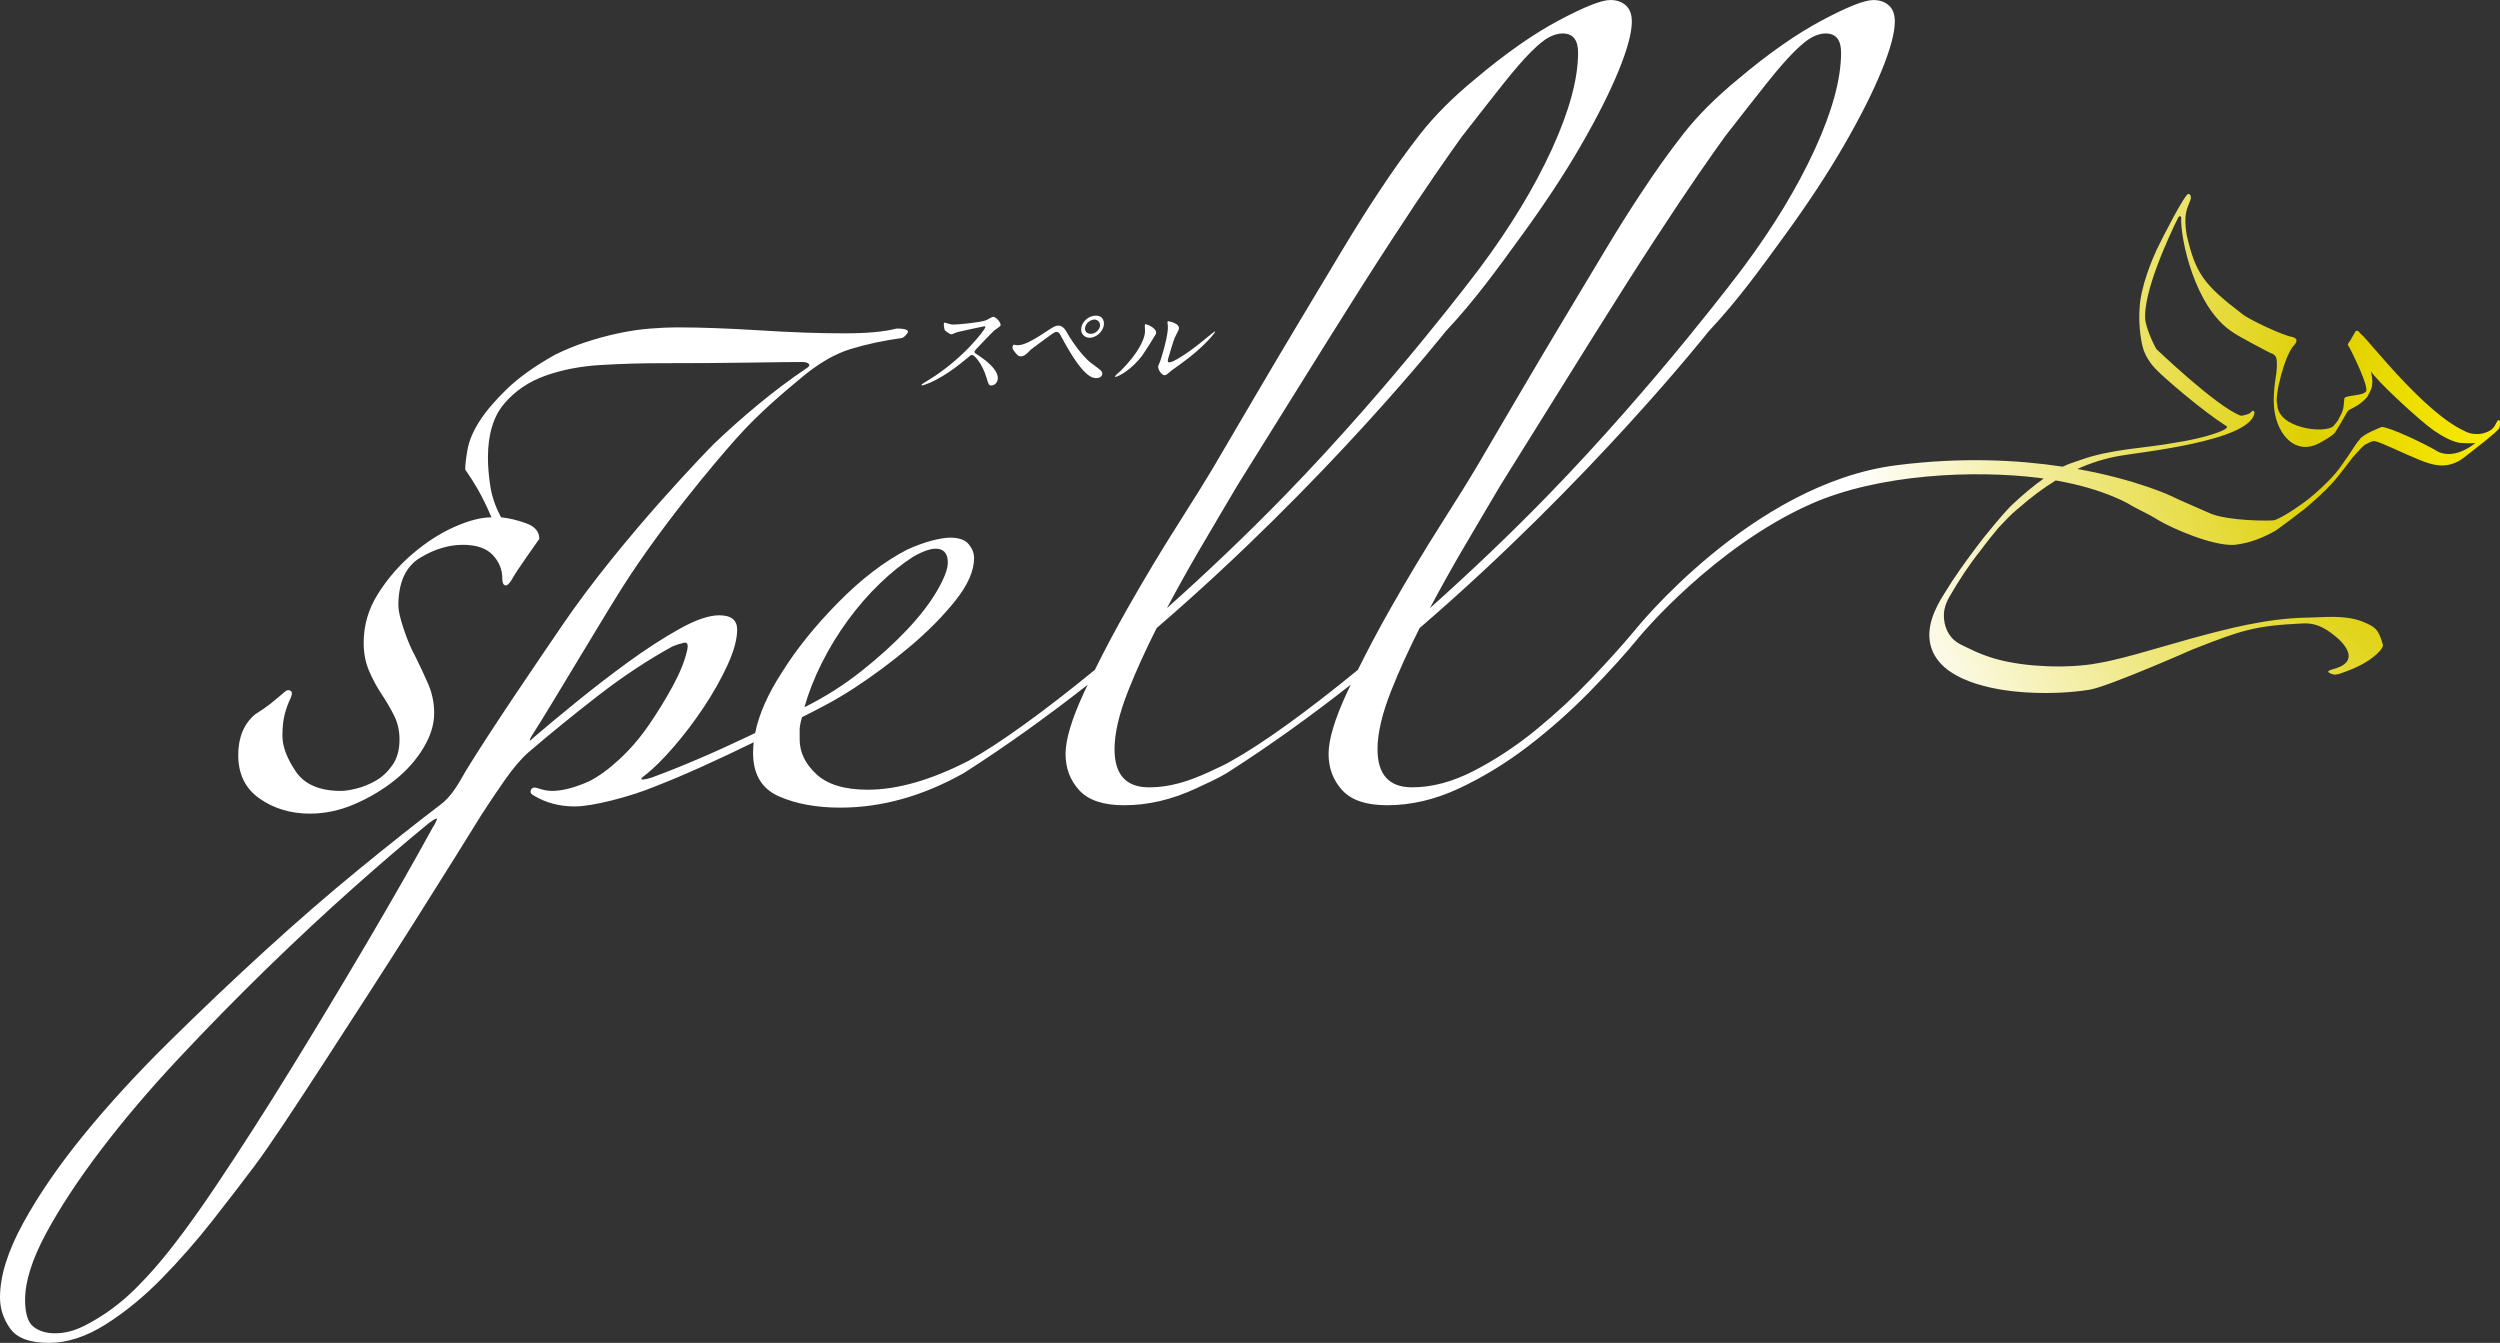<?xml version="1.0" encoding="utf-8"?>
<!-- Generator: Adobe Illustrator 28.1.0, SVG Export Plug-In . SVG Version: 6.00 Build 0)  -->
<svg version="1.1" xmlns="http://www.w3.org/2000/svg" xmlns:xlink="http://www.w3.org/1999/xlink" x="0px" y="0px" width="200px"
	 height="107.428px" viewBox="0 0 200 107.428" enable-background="new 0 0 200 107.428" xml:space="preserve">
<rect x="0" y="0" width="200" height="107.428" fill="#333333" stroke="none"/>
<g id="レイヤー_1">
	<g id="レイヤー_1_00000178885330135029822060000008221781536260801714_">
	</g>
</g>
<g id="制作">
	<g>
		<g>
			<path fill="#FFFFFF" d="M78.741,26.103c-0.064,0-2.111,0.45-2.161,0.469c-0.068,0.018-0.395,0.174-0.459,0.174
				c-0.137,0-0.494-0.275-0.535-0.33c-0.047-0.065-0.095-0.469-0.078-0.532c0.013-0.046,0.03-0.075,0.076-0.075
				c0.008,0,0.196,0.056,0.22,0.065c0.263,0.082,0.37,0.092,0.462,0.092c0.312,0,2.076-0.148,2.605-0.34
				c0.092-0.037,0.497-0.283,0.581-0.283c0.219,0,0.653,0.467,0.591,0.696c-0.021,0.083-0.427,0.33-0.499,0.395
				c-0.242,0.22-1.255,1.294-1.458,1.505c-0.049,0.045-0.101,0.11-0.121,0.183c-0.022,0.083-0.01,0.101,0.319,0.312
				c0.349,0.238,1.742,1.165,1.518,2c-0.057,0.212-0.274,0.405-0.485,0.405s-0.231-0.064-0.398-0.633
				c-0.336-1.111-0.956-1.808-1.157-1.808c-0.092,0-0.126,0.029-0.391,0.257c-0.411,0.339-1.622,1.368-2.974,1.964
				c-0.279,0.119-0.551,0.211-0.625,0.211c-0.019,0-0.063,0-0.049-0.055c0.009-0.037,0.447-0.304,0.512-0.34
				c2.859-1.734,4.586-4.11,4.598-4.257C78.832,26.103,78.759,26.103,78.741,26.103z"/>
			<path fill="#FFFFFF" d="M85.421,26.718c0.035,0.073,0.955,1.606,1.84,2.303c0.129,0.1,0.706,0.513,0.799,0.614
				c0.044,0.037,0.158,0.164,0.112,0.34c-0.057,0.211-0.295,0.274-0.459,0.274c-0.266,0-0.963,0-2.499-2.752
				c-0.076-0.129-0.373-0.698-0.445-0.807c-0.034-0.046-0.119-0.138-0.238-0.138c-0.156,0-0.164,0-1.781,1.202
				c-0.297,0.22-0.32,0.238-0.537,0.468c-0.129,0.138-0.333,0.284-0.534,0.284c-0.183,0-0.292-0.046-0.628-0.532
				c-0.024-0.046-0.079-0.119-0.035-0.284c0.013-0.045,0.04-0.111,0.095-0.111c0.046,0,0.228,0.038,0.274,0.038
				c0.421,0,0.936-0.176,2.331-1.102c0.525-0.349,0.703-0.468,0.96-0.468C85.041,26.048,85.257,26.405,85.421,26.718z
				 M88.285,26.122c-0.133,0.495-0.644,0.899-1.111,0.899c-0.423,0-0.797-0.349-0.652-0.89c0.123-0.458,0.594-0.88,1.135-0.88
				C88.318,25.25,88.367,25.818,88.285,26.122z M86.82,26.149c-0.105,0.394,0.198,0.56,0.446,0.56c0.395,0,0.663-0.349,0.72-0.56
				c0.096-0.358-0.182-0.588-0.43-0.588C87.345,25.561,86.929,25.745,86.82,26.149z"/>
			<path fill="#FFFFFF" d="M91.402,28.406c-0.869,1.193-1.98,1.744-2.163,1.744c-0.037,0-0.039-0.027-0.034-0.046
				c0.02-0.073,0.399-0.394,0.498-0.486c1.379-1.386,1.748-2.387,1.829-2.689c0.064-0.238,0.082-0.339,0.056-0.789
				c-0.002-0.064-0.005-0.119,0.007-0.164c0.007-0.028,0.021-0.046,0.057-0.046c0.065,0,0.954,0.312,0.828,0.78
				C92.473,26.736,91.651,28.057,91.402,28.406z M92.66,29.26c0.012-0.046,0.121-0.284,0.143-0.33c0.074-0.176,0.277-0.9,0.339-1.13
				c0.299-1.119,0.291-1.496,0.288-1.725c-0.006-0.045-0.043-0.284-0.032-0.331c0.009-0.037,0.049-0.045,0.068-0.045
				c0.045,0,0.964,0.165,0.837,0.642c-0.029,0.112-0.287,0.588-0.331,0.689c-0.103,0.248-0.438,1.358-0.519,1.661
				c-0.032,0.12-0.072,0.302,0.093,0.302c0.276,0,1.281-0.605,2.401-1.495c0.197-0.156,1.197-0.982,1.234-0.982
				c0.019,0,0.033,0.019,0.027,0.037c-0.02,0.074-0.857,1.212-2.84,2.624c-0.588,0.413-0.704,0.505-0.79,0.588
				c-0.202,0.175-0.303,0.239-0.369,0.248C92.932,30.058,92.59,29.517,92.66,29.26z"/>
		</g>
		<g>
			
				<radialGradient id="SVGID_1_" cx="356.508" cy="236.122" r="65.42" gradientTransform="matrix(0.862 0 0 0.862 -105.623 -169.485)" gradientUnits="userSpaceOnUse">
				<stop  offset="0" style="stop-color:#FFF000"/>
				<stop  offset="0.3" style="stop-color:#DECF00"/>
				<stop  offset="0.95" style="stop-color:#FFFFFF"/>
				<stop  offset="1" style="stop-color:#FFFFFF"/>
			</radialGradient>
			<path fill="url(#SVGID_1_)" d="M199.909,33.599c-0.077,0-0.213,0.241-0.213,0.241c-0.203,0.491-0.515,0.621-0.653,0.687
				c-0.903,0.427-1.747,0.051-1.897-0.055c-3.255-1.493-7.671-7.276-8.232-7.716c-0.147-0.115-0.161-0.228-0.295-0.284
				c-0.076-0.032-0.151-0.008-0.207,0.084c-0.135,0.223-0.38,0.707-0.536,0.896c-0.062,0.067-0.056,0.129-0.035,0.165
				c0.102,0.166,0.236,0.423,0.316,0.58c0.084,0.178,1.326,2.661,1.135,3.106c-0.266,0.413-1.786,0.275-1.748,0.612
				c-0.046,0.189,0.023,0.835-0.337,1.374c-0.177,0.322-0.004,0.174-0.544,0.81c-0.742,0.623-4.444,0.159-4.484-1.746
				c-0.249-0.588,0.609-4.054,1.375-4.761c0.244-0.308,0.244-0.513-0.171-0.639c-0.678-0.075-3.533-1.416-4.029-1.854
				c-3.095-2.352-3.716-3.268-4.418-6.295c-0.297-1.783,0.09-2.186,0.311-2.849c0.047-0.126,0.048-0.423-0.181-0.441
				c-0.26-0.027-2.063,3.476-2.532,4.463c-0.346,0.754-1.289,2.937-1.369,4.711c-0.075,1.074,0.052,2.253,0.232,2.998
				c0.251,1.041,0.975,1.761,1.222,1.999c0.611,0.614,3.41,3.061,5.503,4.411c0.351,0.227-1.584,0.948-4.236,1.338
				c-2.232,0.421-4.993,0.473-7.477,1.374c-0.446,0.162-0.886,0.277-1.39,0.526c-3.56-0.538-8.066-0.782-13.305-0.115
				c-11.606,1.476-20.964,13.247-20.964,13.247c-0.955,1.147-2.118,2.437-3.488,3.871c-1.372,1.433-2.836,2.788-4.397,4.062
				c-1.563,1.275-3.202,2.358-4.922,3.25c-1.721,0.893-3.378,1.338-4.97,1.338c-1.849,0-2.772-1.018-2.772-3.058
				c0-1.274,0.367-2.834,1.1-4.683c0.649-1.641,1.417-3.311,2.269-5.002c13.68-11.774,23.108-23.719,23.108-23.719
				c2.39-2.548,4.187-5.064,6.066-7.645c1.88-2.58,3.473-5.001,4.779-7.263c1.305-2.261,2.309-4.253,3.011-5.974
				c0.7-1.721,1.051-3.026,1.051-3.919c0-0.574-0.159-1.004-0.477-1.29c-0.32-0.287-0.733-0.43-1.243-0.43
				c-0.702,0-2.072,0.542-4.109,1.625c-2.04,1.084-4.269,2.645-6.691,4.684c-1.785,1.467-3.249,2.931-4.396,4.396
				c-1.147,1.467-2.263,3.027-3.345,4.684c-0.892,1.338-1.864,2.883-2.915,4.635c-1.052,1.753-2.149,3.584-3.297,5.496
				c-1.147,1.911-2.311,3.871-3.489,5.878c-1.18,2.007-2.31,3.935-3.393,5.783c-0.639,1.084-1.625,2.676-2.963,4.779
				c-1.338,2.103-2.676,4.334-4.014,6.69c-0.968,1.705-1.841,3.35-2.625,4.938c-4.044,3.308-7.658,5.926-10.139,7.295
				c-0.316,0.195-1.006,0.52-1.696,0.84c-1.758,0.816-3.267,1.262-4.859,1.262c-1.849,0-2.772-1.018-2.772-3.058
				c0-1.274,0.367-2.834,1.1-4.683c0.649-1.641,1.417-3.311,2.269-5.002c13.68-11.774,23.108-23.719,23.108-23.719
				c2.39-2.548,4.187-5.064,6.066-7.645c1.88-2.58,3.473-5.001,4.779-7.263c1.305-2.261,2.309-4.253,3.011-5.974
				c0.7-1.721,1.051-3.026,1.051-3.919c0-0.574-0.159-1.004-0.477-1.29C129.75,0.144,129.337,0,128.827,0
				c-0.702,0-2.072,0.542-4.109,1.625c-2.04,1.084-4.269,2.645-6.691,4.684c-1.785,1.467-3.249,2.931-4.396,4.396
				c-1.147,1.467-2.263,3.027-3.345,4.684c-0.893,1.338-1.864,2.883-2.916,4.635c-1.052,1.753-2.149,3.584-3.297,5.496
				c-1.147,1.911-2.311,3.871-3.489,5.878c-1.18,2.007-2.31,3.935-3.393,5.783c-0.639,1.084-1.625,2.676-2.963,4.779
				c-1.338,2.103-2.676,4.334-4.014,6.69c-0.968,1.705-1.841,3.35-2.625,4.938c-4.044,3.308-7.658,5.926-10.139,7.295
				c-2.996,1.529-5.671,2.294-8.028,2.294c-1.849,0-3.219-0.414-4.11-1.242c-0.892-0.828-1.338-1.752-1.338-2.772
				c0-0.254,0-0.541,0-0.86c0-0.236,0.119-0.693,0.186-0.93c1.193-0.601,2.6-1.299,4.163-2.319c1.559-1.018,3.058-2.134,4.492-3.345
				c1.434-1.21,2.644-2.437,3.632-3.679c0.986-1.243,1.481-2.373,1.481-3.393c0-0.382-0.143-0.748-0.43-1.099
				c-0.287-0.349-0.782-0.526-1.481-0.526c-0.383,0-0.877,0.081-1.481,0.239c-0.607,0.16-1.259,0.399-1.96,0.716
				c-1.848,0.956-3.696,2.374-5.543,4.253c-1.849,1.88-3.345,3.744-4.492,5.591c-1.122,1.729-1.827,3.336-2.126,4.824
				c-0.134,0.065-0.257,0.13-0.392,0.194c-2.867,1.371-5.512,2.501-7.933,3.393c-0.892,0.256-1.02,0.16-0.381-0.287
				c0.636-0.509,1.369-1.243,2.198-2.198c0.827-0.956,1.625-2.007,2.39-3.154c0.764-1.147,1.4-2.277,1.911-3.393
				c0.509-1.114,0.765-2.055,0.765-2.82c0-0.764-0.478-1.147-1.434-1.147c-0.829,0-1.897,0.368-3.202,1.099
				c-1.307,0.733-2.662,1.609-4.062,2.628c-1.402,1.02-2.788,2.087-4.158,3.202c-1.371,1.116-2.501,2.055-3.393,2.82
				c-0.383,0.383-0.447,0.351-0.191-0.096c1.529-2.356,6.155-10.245,7.799-12.73c3.866-5.844,8.564-11.059,8.564-11.059
				c1.855-2.091,3.855-3.737,5.227-4.884c1.37-1.147,2.691-1.911,3.966-2.294c1.274-0.382,2.612-0.669,4.014-0.86
				c0.126,0,0.287-0.126,0.478-0.382c0.191-0.254-0.097-0.383-0.861-0.383c-0.956,0.256-2.358,0.383-4.205,0.383
				c-1.977,0-4.222-0.079-6.738-0.239c-2.518-0.158-4.731-0.239-6.643-0.239c-0.573,0-1.275,0.033-2.102,0.095
				c-0.829,0.064-1.689,0.191-2.58,0.383c-0.894,0.191-1.768,0.43-2.628,0.716c-0.861,0.287-1.673,0.622-2.438,1.004
				c-1.593,0.893-2.867,1.801-3.823,2.724c-0.956,0.924-1.689,1.784-2.198,2.58c-0.511,0.798-0.829,1.546-0.957,2.246
				c-0.129,0.702-0.191,1.243-0.191,1.625c0.318,0.447,0.652,0.973,1.004,1.577c0.349,0.606,0.716,1.354,1.098,2.246
				c-0.828,0-1.814,0.256-2.962,0.764c-1.147,0.511-2.262,1.228-3.345,2.151c-1.084,0.925-2.007,1.992-2.771,3.202
				c-0.765,1.211-1.147,2.518-1.147,3.919c0,0.829,0.143,1.577,0.43,2.246c0.287,0.669,0.621,1.29,1.004,1.864
				c0.382,0.573,0.717,1.147,1.003,1.72c0.287,0.574,0.43,1.211,0.43,1.912c0,0.829-0.191,1.514-0.573,2.055
				c-0.382,0.542-0.828,0.956-1.338,1.243c-0.51,0.287-1.02,0.494-1.53,0.621c-0.51,0.129-0.923,0.191-1.241,0.191
				c-1.722,0-2.932-0.526-3.633-1.577c-0.702-1.051-1.052-1.99-1.052-2.82c0-0.7,0.063-1.29,0.192-1.768
				c0.126-0.478,0.287-0.908,0.478-1.29c0.126-0.318,0.11-0.509-0.048-0.573c-0.16-0.063-0.303-0.032-0.43,0.095
				c-0.447,0.382-0.828,0.702-1.146,0.956c-0.32,0.256-0.733,0.542-1.243,0.86c-0.892,0.764-1.338,1.849-1.338,3.25
				c0,1.529,0.574,2.693,1.722,3.489c1.146,0.796,2.485,1.195,4.013,1.195c1.21,0,2.404-0.255,3.584-0.765
				c1.179-0.509,2.246-1.147,3.203-1.911c0.955-0.764,1.72-1.625,2.293-2.58c0.573-0.956,0.86-1.879,0.86-2.772
				c0-0.828-0.159-1.608-0.477-2.342c-0.319-0.732-0.669-1.481-1.051-2.246c-0.32-0.574-0.622-1.291-0.908-2.151
				c-0.287-0.86-0.43-1.481-0.43-1.864c0-1.847,0.573-3.121,1.72-3.823c1.146-0.7,2.294-1.051,3.441-1.051
				c1.083,0,1.878,0.272,2.39,0.812c0.509,0.542,0.764,1.163,0.764,1.863c0,0.382,0.096,0.574,0.287,0.574
				c0.127,0,0.288-0.159,0.478-0.478c0.254-0.445,0.652-1.052,1.194-1.816c0.542-0.764,0.876-1.243,1.004-1.434
				c0-0.574-0.351-0.987-1.051-1.243c-0.703-0.254-1.372-0.414-2.008-0.478c-0.447-0.827-0.733-1.656-0.86-2.485
				c-0.129-0.827-0.192-1.592-0.192-2.294c0-1.847,0.431-3.281,1.291-4.301c0.861-1.018,1.959-1.768,3.297-2.246
				c1.338-0.478,2.82-0.764,4.444-0.86c1.625-0.095,3.203-0.143,4.731-0.143c2.676,0,5.049-0.015,7.121-0.047
				c2.07-0.032,3.49-0.048,4.254-0.048c0.254,0,0.43,0.048,0.526,0.143c0.095,0.095,0.047,0.208-0.143,0.335
				c-2.676,1.784-5.32,4.047-7.452,6.078c0,0-7.263,7.348-12.209,14.631c-2.073,3.053-5.44,7.957-7.617,11.501
				c-0.217,0.371-0.477,0.86-0.86,1.433c-0.381,0.573-0.797,1.018-1.242,1.338c-1.847,1.401-3.998,3.106-6.452,5.113
				c-2.452,2.007-4.969,4.189-7.551,6.547c-2.58,2.356-5.144,4.794-7.694,7.311c-2.548,2.516-4.81,4.985-6.786,7.407
				c-1.975,2.421-3.585,4.763-4.827,7.025C0.622,100.084,0,102.076,0,103.797c0,0.891,0.272,1.72,0.812,2.485
				c0.543,0.765,1.577,1.147,3.106,1.147c1.467,0,2.98-0.494,4.54-1.481c1.562-0.989,3.058-2.215,4.492-3.68
				c1.434-1.467,2.789-3.011,4.062-4.636c1.275-1.625,2.39-3.075,3.345-4.349c0.574-0.765,1.338-1.864,2.294-3.297
				c0.956-1.434,2.023-3.059,3.202-4.874c1.179-1.816,2.405-3.713,3.679-5.687c1.276-1.976,2.486-3.871,3.632-5.687
				c1.146-1.816,2.198-3.489,3.155-5.018c0.955-1.529,1.687-2.709,2.198-3.536c0.573-0.893,1.195-1.816,1.863-2.772
				c0.67-0.956,1.291-1.687,1.865-2.198c1.783-1.529,3.663-3.058,5.638-4.588c1.975-1.529,3.95-2.834,5.926-3.919
				c0.318-0.127,0.622-0.222,0.908-0.287c0.287-0.063,0.366,0.16,0.239,0.669c-0.192,0.829-0.573,1.768-1.147,2.82
				c-0.573,1.051-1.211,2.087-1.911,3.106c-0.702,1.02-1.481,1.928-2.342,2.724c-0.86,0.798-1.672,1.386-2.436,1.768
				c-1.147,0.511-2.136,0.765-2.963,0.765c-0.32,0-0.67-0.063-1.052-0.191c-0.32-0.127-0.526-0.096-0.622,0.095
				c-0.095,0.191-0.017,0.351,0.239,0.478c0.956,0.574,2.039,0.86,3.249,0.86c0.701,0,1.687-0.16,2.963-0.478
				c1.274-0.318,2.452-0.7,3.536-1.147c1.147-0.445,2.39-0.971,3.728-1.577c1.338-0.605,2.691-1.243,4.062-1.912
				c0.012-0.006,0.024-0.012,0.036-0.018c-0.031,0.281-0.051,0.559-0.051,0.831c0,1.721,0.684,2.884,2.055,3.489
				c1.369,0.605,3.01,0.908,4.922,0.908c3.313,0,6.611-0.923,9.893-2.772c3.431-2.192,6.747-4.585,9.899-7.058
				c-0.095,0.202-0.197,0.407-0.289,0.607c-0.988,2.135-1.481,3.775-1.481,4.922s0.366,2.119,1.099,2.915
				c0.732,0.798,1.926,1.195,3.585,1.195c1.911,0,3.823-0.445,5.734-1.338c0.847-0.395,1.678-0.759,2.494-1.243
				c3.431-2.192,6.746-4.585,9.899-7.058c-0.095,0.202-0.197,0.407-0.289,0.607c-0.988,2.135-1.481,3.775-1.481,4.922
				s0.366,2.119,1.099,2.915c0.732,0.798,1.926,1.195,3.585,1.195c1.911,0,3.823-0.445,5.734-1.338
				c1.911-0.891,3.743-2.007,5.496-3.345c1.751-1.338,3.408-2.803,4.97-4.396c1.56-1.592,2.915-3.09,4.062-4.492
				c0,0,5.907-7.101,13.644-10.53c5.483-2.43,13.105-2.72,18.216-2.092c0.143,0.017,0.262,0.043,0.401,0.062
				c-0.851,0.598-1.596,1.235-2.408,1.986c-0.587,0.497-2.528,2.872-2.956,3.476c-0.899,1.197-1.795,2.432-2.575,3.723
				c-0.779,1.225-1.579,2.841-1.023,4.431c0.273,0.769,0.839,1.396,1.489,1.827c0.649,0.441,1.368,0.745,2.098,0.977
				c1.466,0.458,2.987,0.648,4.501,0.712c1.516,0.059,3.037-0.007,4.542-0.241c1.502-0.245,8.256-3.227,8.256-3.227
				c3.966-1.562,4.97-1.893,8.827-2.078c1.169-0.049,1.957,0.48,2.847,1.251c1.098,1.052,1.173,1.982-0.427,2.405
				c-0.518,0.137-0.548,0.254-0.035,0.416c0.256,0.081,0.6-0.069,0.6-0.069s1.352-0.418,2.286-1.06
				c1.172-0.806,1.125-1.207,1.125-1.207c-0.357-1.29-0.612-1.457-1.668-1.896c-1.5-0.548-2.963-0.319-4.536-0.301
				c-3.164,0.077-6.188,0.868-9.114,1.665l-4.326,1.23c-0.709,0.193-1.415,0.384-2.11,0.536c-0.361,0.084-0.65,0.137-1.016,0.205
				l-0.556,0.095l-0.468,0.057c-1.349,0.148-2.767,0.149-4.139,0.033c-1.369-0.116-2.731-0.363-3.875-0.789
				c-0.57-0.205-1.079-0.442-1.484-0.647c-0.428-0.197-0.705-0.336-0.966-0.551c-0.248-0.194-0.664-0.667-0.808-1.392
				c-0.071-0.357-0.09-0.729-0.02-1.084c0.08-0.383,0.218-0.722,0.409-1.043c0.746-1.297,1.566-2.546,2.508-3.723
				c0.446-0.613,0.916-1.186,1.389-1.761c0.515-0.534,1.006-1.097,1.59-1.557c1.019-0.893,2.011-1.64,3.008-2.251
				c4.091,0.711,6.091,2.027,6.091,2.027c0.374,0.228,1.415,0.694,2.075,1.124c1.165,0.701,4.459,2.136,6.168,1.999
				c1.256-0.152,2.251-0.566,3.293-1.154c0.968-0.718,1.508-1.107,2.28-1.714c0.746-0.618,1.654-1.447,2.18-2.032
				c0.54-0.571,1.35-1.706,1.709-2.141c0.374-0.421,0.782-0.885,0.993-0.993c0.258-0.138,0.367-0.186,0.496-0.232
				c0.096-0.034,0.21-0.041,0.257-0.029c0.649,0.163,2.252,0.975,3.55,1.498c0.992,0.4,2.247,0.851,3.588-0.201
				c1.356-1.064,2.463-1.898,2.811-2.335C200.015,34.085,200.033,33.599,199.909,33.599z M116.893,44.157
				c0.816-1.403,3.155-5.352,3.155-5.352c2.737-4.396,5.112-8.203,7.12-11.422c2.007-3.216,3.727-5.925,5.162-8.124
				c1.433-2.198,2.611-3.966,3.536-5.305c0.923-1.338,1.64-2.356,2.15-3.058c1.338-1.721,2.438-3.121,3.298-4.205
				c0.86-1.083,1.592-1.927,2.198-2.533c0.605-0.605,1.1-1.004,1.481-1.195c0.382-0.191,0.731-0.287,1.052-0.287
				c0.827,0,1.242,0.511,1.242,1.529c0,2.103-0.702,4.683-2.102,7.742c-1.402,3.058-3.315,6.212-5.735,9.462
				c0,0-6.925,9.286-15.658,18.262c-3.012,3.096-6.235,6.157-9.397,8.979C115.221,47.095,116.059,45.59,116.893,44.157z
				 M95.853,44.157c0.816-1.403,3.155-5.352,3.155-5.352c2.737-4.396,5.112-8.203,7.12-11.422c2.007-3.216,3.727-5.925,5.162-8.124
				c1.433-2.198,2.611-3.966,3.536-5.305c0.923-1.338,1.639-2.356,2.15-3.058c1.338-1.721,2.438-3.121,3.298-4.205
				c0.86-1.083,1.592-1.927,2.198-2.533c0.605-0.605,1.1-1.004,1.481-1.195c0.382-0.191,0.731-0.287,1.052-0.287
				c0.827,0,1.242,0.511,1.242,1.529c0,2.103-0.702,4.683-2.102,7.742c-1.402,3.058-3.315,6.212-5.735,9.462
				c0,0-6.925,9.286-15.658,18.262c-3.012,3.096-6.236,6.157-9.397,8.979C94.181,47.095,95.02,45.59,95.853,44.157z M34.933,65.613
				c-0.095,0.223-0.208,0.43-0.335,0.622c-1.465,2.676-3.201,5.718-5.208,9.127c-2.007,3.408-4.029,6.769-6.069,10.083
				c-2.039,3.313-4.029,6.419-5.973,9.319c-1.943,2.899-3.616,5.145-5.018,6.738c-0.383,0.445-0.876,0.97-1.481,1.577
				c-0.605,0.605-1.258,1.162-1.96,1.673c-0.7,0.509-1.433,0.956-2.198,1.338c-0.765,0.382-1.53,0.573-2.294,0.573
				c-0.701,0-1.274-0.176-1.721-0.526c-0.445-0.351-0.669-1.067-0.669-2.151c0-1.466,0.558-3.234,1.672-5.304
				c1.116-2.071,2.582-4.301,4.397-6.69c1.815-2.39,3.887-4.827,6.212-7.312c2.328-2.485,4.683-4.891,7.073-7.216
				c2.39-2.326,4.716-4.492,6.977-6.499c2.261-2.007,4.253-3.713,5.972-5.113C34.822,65.47,35.029,65.39,34.933,65.613z
				 M65.742,53.045c0.605-1.21,1.307-2.357,2.103-3.441c0.797-1.083,1.639-2.055,2.533-2.915c0.891-0.86,1.783-1.577,2.676-2.151
				c0.891-0.509,1.576-0.717,2.055-0.621c0.478,0.095,0.716,0.462,0.716,1.099c0,0.51-0.287,1.259-0.86,2.246
				c-0.573,0.989-1.371,2.024-2.39,3.106c-1.02,1.084-2.232,2.184-3.631,3.297c-1.403,1.116-2.932,2.088-4.589,2.915
				C64.674,55.434,65.136,54.256,65.742,53.045z M194.91,36.056c-0.782-0.473-3.705-1.898-4.386-1.898
				c0.009,0.009-1.518,0.571-1.761,1.01c-0.276,0.305-0.49,0.689-0.806,1.153c-0.33,0.455-0.657,0.999-1.161,1.595
				c-0.508,0.588-1.353,1.39-2.094,1.99c-0.367,0.304-2.025,1.489-2.765,1.713c-0.423,0.067-3.625,0.053-5.059-0.521
				c-0.297-0.132-2.925-1.265-3.101-1.381c0,0-2.77-1.338-7.586-2.198c1.096-0.496,2.216-0.849,3.403-1.055
				c1.418-0.266,10.478-1.166,10.762-3.436c0.009-0.069-0.022-0.107-0.087-0.166c-0.08-0.047-0.137,0.093-0.301,0.202
				c-0.087,0.058-0.375,0.152-0.602,0.196c-0.022,0.004-0.113-0.006-0.138-0.015c-1.926-0.737-6.707-5.309-6.707-5.309
				c-0.049-0.043-0.687-1.239-0.888-2.25c-0.289-2.203,2.035-7.102,2.612-8.257c0.099-0.198,0.255-0.141,0.25-0.014
				c-0.071,1.682,1.075,7.121,4.037,9.104c0.522,0.393,2.703,1.509,3.069,1.705c0.128,0.068,0.487,0.11,0.53,0.564
				c0.025,0.267,0.035,0.507-0.017,1.024c-0.183,1.06-0.323,2.371-0.093,3.411c0.412,1.867,1.81,3.137,3.505,2.239
				c0.325-0.18,0.981-0.527,1.271-0.85c0.629-0.974,0.931-1.656,1.1-1.8c0.457-0.241,0.911-0.425,1.465-1.034
				c0.075-0.12,0.363-0.654,0.39-0.839c0.089-0.614-0.022-0.892-0.071-1.246c0.259,0.589,3.798,3.89,5.059,4.773
				c0.674,0.45,1.546,0.951,2.214,0.979c0.659,0.028,1.071,0,1.071,0C196.12,36.952,194.91,36.056,194.91,36.056z"/>
		</g>
	</g>
</g>
</svg>
